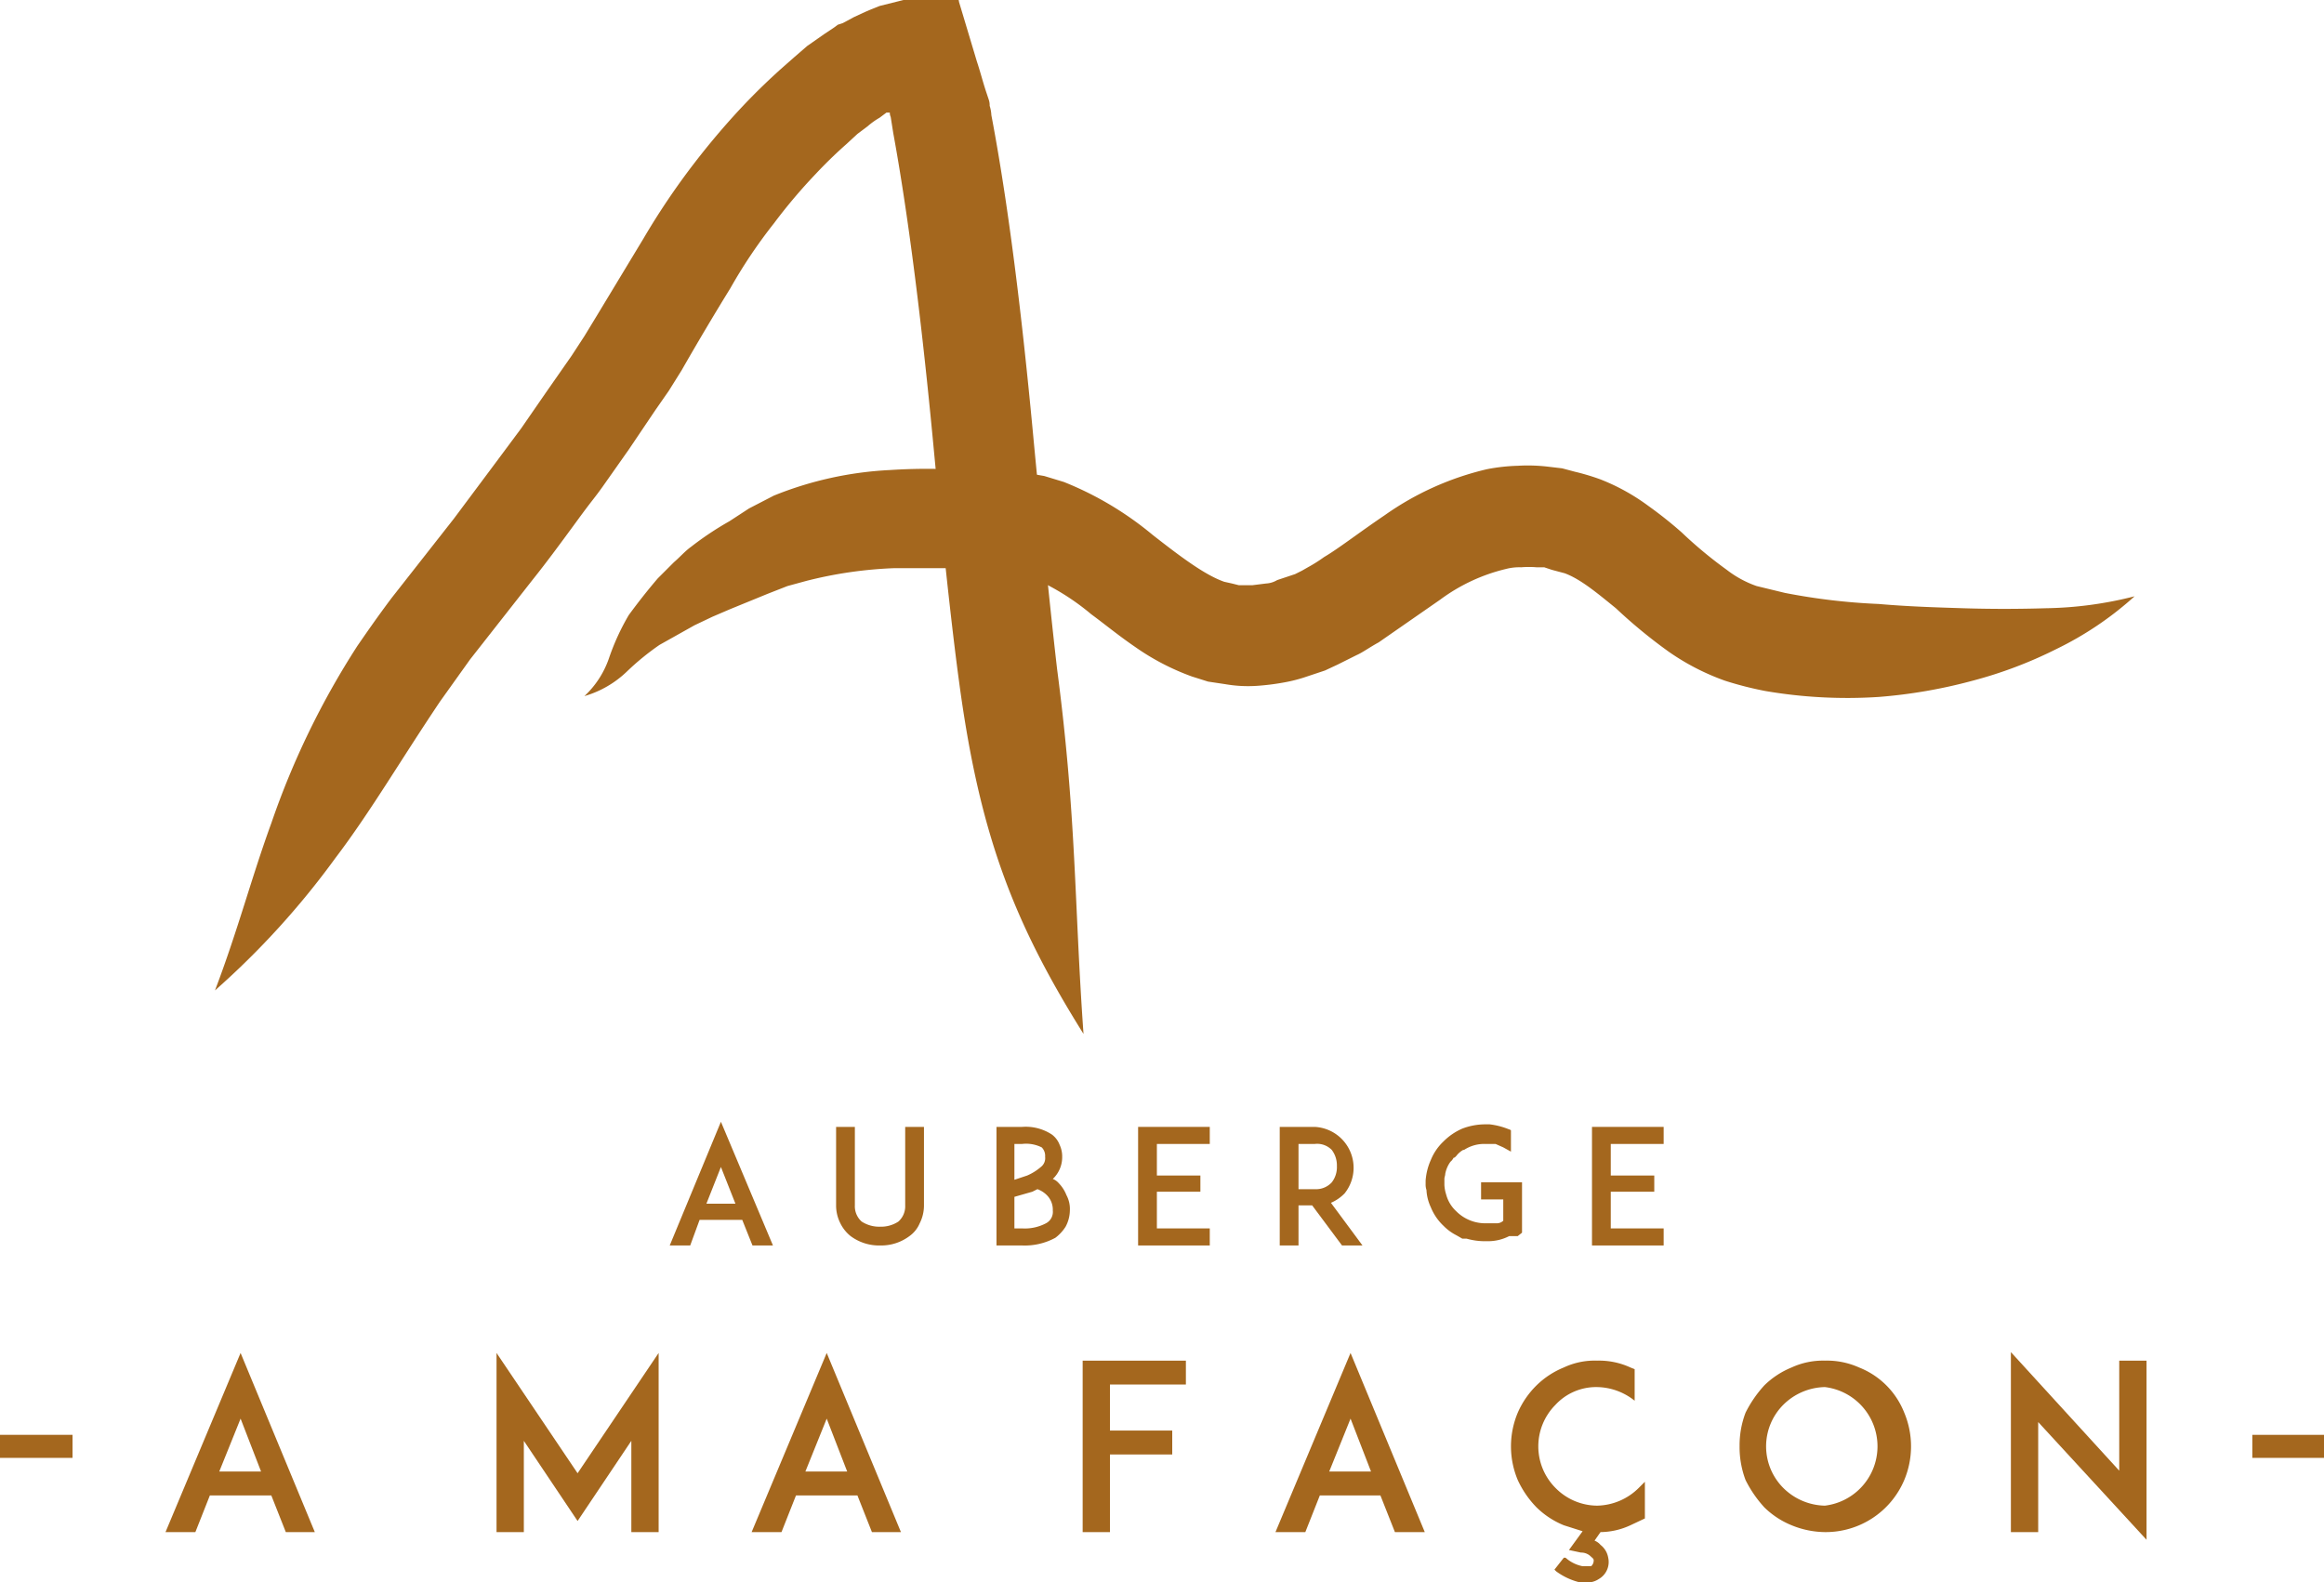 <svg xmlns="http://www.w3.org/2000/svg" viewBox="0 0 272.4 185.5">
  <defs>
    <style>
      .cls-1 {
        fill: #a4671e;
      }
    </style>
  </defs>
  <g id="レイヤー_2" data-name="レイヤー 2">
    <g id="レイヤー_1-2" data-name="レイヤー 1">
      <g>
        <path class="cls-1" d="M25.2,116.1a95.6,95.6,0,0,0,14.1-15.5c4.1-5.4,7.6-11.4,12.3-18.4l3.5-4.9L62.4,68c1.6-2,3.3-4.3,5.2-6.9s2-2.6,3-4l3.1-4.4,3.1-4.6,1.6-2.3,1.5-2.4q2.8-4.9,5.7-9.6a59.2,59.2,0,0,1,5.1-7.6,64.1,64.1,0,0,1,4.9-5.8c1.5-1.6,2.7-2.7,3.6-3.5l1.3-1.2,1.2-.9a8.5,8.5,0,0,1,1.4-1l.8-.6h.4a1.1,1.1,0,0,0,.1.5l.3,1.9c2.2,12,3.8,26.9,4.8,37.6,1.3,13.7,2.3,22.2,2.9,26.6,2.4,18,6.4,28.3,14.6,41.4-1.1-15.4-.8-25.3-3.1-42.8-.5-4.3-1.4-12.7-2.7-26.3-1-10.8-2.6-26-5-38.6a4.3,4.3,0,0,0-.2-1.1,2,2,0,0,0-.1-.7l-.3-.9c-.4-1.2-.7-2.4-1.1-3.6L112.4.2c0-.1,0-.2-.1-.2h-6.4l-2.8.7-1,.4-.7.3-1.3.6-1.3.7-.6.2-.4.3-1.2.8-2,1.4L93.1,6.7,91.4,8.2c-1.1,1-2.6,2.4-4.3,4.2s-3.7,4.1-5.7,6.7a85.8,85.8,0,0,0-6,8.9l-5.5,9.1-1.4,2.3L67,41.7,64,46l-2.9,4.2-2.9,3.9-5,6.7-7.3,9.3c-1.8,2.4-3.1,4.3-4,5.6A95.1,95.1,0,0,0,31.8,96.5C29.5,102.8,27.9,109,25.2,116.1Z"/>
        <path class="cls-1" d="M87,143H82l-1.1,3H78.5l6-14.5L90.6,146H88.2Zm-.8-1.9-1.7-4.3-1.7,4.3Z"/>
        <path class="cls-1" d="M99.7,144.9a4.4,4.4,0,0,1-1.2-1.5,4.6,4.6,0,0,1-.5-2.1v-9.2h2.2v9.2a2.4,2.4,0,0,0,.8,1.9,3.8,3.8,0,0,0,2.2.6,3.7,3.7,0,0,0,2.1-.6,2.4,2.4,0,0,0,.8-1.9v-9.2h2.2v9.2a4.6,4.6,0,0,1-.5,2.1,3.5,3.5,0,0,1-1.2,1.5,5.5,5.5,0,0,1-3.4,1.1A5.6,5.6,0,0,1,99.7,144.9Z"/>
        <path class="cls-1" d="M125.4,141.9a4.1,4.1,0,0,1-.5,1.9,4.9,4.9,0,0,1-1.2,1.3,7.5,7.5,0,0,1-3.9.9h-3V132.1h3a5.6,5.6,0,0,1,3.5.9,2.7,2.7,0,0,1,.9,1.2,3.2,3.2,0,0,1,.3,1.4,3.5,3.5,0,0,1-1.1,2.6,1.8,1.8,0,0,1,.7.5,4.2,4.2,0,0,1,.9,1.4A3.4,3.4,0,0,1,125.4,141.9Zm-6.5-7.8v4.2l1.5-.5a6.2,6.2,0,0,0,1.6-1,1.3,1.3,0,0,0,.5-1.2,1.4,1.4,0,0,0-.4-1.1,4.1,4.1,0,0,0-2.3-.4Zm4.5,7.8a2.4,2.4,0,0,0-.7-1.8,3,3,0,0,0-1.1-.7l-.6.3-2.1.6V144h.9a5.3,5.3,0,0,0,2.8-.6A1.5,1.5,0,0,0,123.4,141.9Z"/>
        <path class="cls-1" d="M135.6,137.8h5.1v1.9h-5.1V144h6.2v2h-8.4V132.1h8.4v2h-6.2Z"/>
        <path class="cls-1" d="M159.7,146h-2.4l-3.5-4.7h-1.6V146H150V132.1h4.1a4.8,4.8,0,0,1,3.5,7.8A5,5,0,0,1,156,141Zm-5.6-6.6a2.5,2.5,0,0,0,2-.8,2.9,2.9,0,0,0,.6-1.9,3,3,0,0,0-.6-1.9,2.4,2.4,0,0,0-2-.7h-1.9v5.3Z"/>
        <path class="cls-1" d="M178.4,140.8v3.7l-.5.4h-1a5.4,5.4,0,0,1-2.5.6h-.3a7.8,7.8,0,0,1-2.2-.3h-.5l-.7-.4a5.8,5.8,0,0,1-1.5-1.1,6.2,6.2,0,0,1-1.5-2.2,5.3,5.3,0,0,1-.5-2,2,2,0,0,1-.1-.7v-.4a7.1,7.1,0,0,1,.6-2.4,6.2,6.2,0,0,1,1.5-2.2,7.1,7.1,0,0,1,2.2-1.5,7.6,7.6,0,0,1,2.7-.5h.5a8.6,8.6,0,0,1,2.3.6h.1a.1.1,0,0,0,.1.1h0v2.5l-.9-.5-.9-.4h-1.2a4.3,4.3,0,0,0-2.5.7h-.1a2.7,2.7,0,0,0-.8.7l-.2.2h-.1l-.2.3h0l-.2.2h0a3.5,3.5,0,0,0-.6,1.4h0c0,.2-.1.4-.1.6v.7a4.3,4.3,0,0,0,.2,1.1,4.1,4.1,0,0,0,1.2,2,4.8,4.8,0,0,0,3.4,1.4h1.3a1.1,1.1,0,0,0,.8-.3h0v-2.5h-2.6v-2h4.8Z"/>
        <path class="cls-1" d="M188.8,137.8h5.1v1.9h-5.1V144H195v2h-8.4V132.1H195v2h-6.2Z"/>
        <path class="cls-1" d="M0,170.9v-2.7H8.5v2.7Z"/>
        <path class="cls-1" d="M31.8,175.3H24.6l-1.7,4.3H19.4l8.8-21,8.7,21H33.5Zm-1.2-2.8-2.4-6.2-2.5,6.2Z"/>
        <path class="cls-1" d="M74,179.6V168.9l-6.3,9.4-6.3-9.4v10.7H58.2v-21l9.5,14.1,9.5-14.1v21Z"/>
        <path class="cls-1" d="M100.5,175.3H93.3l-1.7,4.3H88.1l8.8-21,8.7,21h-3.4Zm-1.2-2.8-2.4-6.2-2.5,6.2Z"/>
        <path class="cls-1" d="M130.1,167.7h7.3v2.8h-7.3v9.1h-3.2V159.5H139v2.8h-8.9Z"/>
        <path class="cls-1" d="M161.8,175.3h-7.1l-1.7,4.3h-3.5l8.8-21,8.7,21h-3.5Zm-1.1-2.8-2.4-6.2-2.5,6.2Z"/>
        <path class="cls-1" d="M192.8,173.7V178l-1.7.8a8.5,8.5,0,0,1-3.5.8l-.7,1a1.8,1.8,0,0,1,.7.5,2.4,2.4,0,0,1,.9,1.5,2.3,2.3,0,0,1-1.1,2.5,2.4,2.4,0,0,1-1.5.4h-.7a7.8,7.8,0,0,1-2.8-1.3l-.2-.2,1.1-1.4h.2a4.2,4.2,0,0,0,2,1h1a.9.9,0,0,0,.3-.7c0-.2-.2-.3-.4-.5a1.6,1.6,0,0,0-1.1-.4l-1.4-.3,1.6-2.2-2.2-.7a9.9,9.9,0,0,1-3.2-2.1,11.4,11.4,0,0,1-2.2-3.2,10.2,10.2,0,0,1,0-7.9,10.2,10.2,0,0,1,2.2-3.2,9.9,9.9,0,0,1,3.2-2.1,8.5,8.5,0,0,1,3.9-.8,8.8,8.8,0,0,1,3.9.8l.5.2v3.7a7.2,7.2,0,0,0-4.4-1.6,6.5,6.5,0,0,0-4.9,2.1,6.9,6.9,0,0,0,0,9.7,6.9,6.9,0,0,0,4.9,2.1,7.1,7.1,0,0,0,4.9-2.1Z"/>
        <path class="cls-1" d="M210,178.8a9.9,9.9,0,0,1-3.2-2.1,14,14,0,0,1-2.2-3.2,10.9,10.9,0,0,1-.7-4,10.7,10.7,0,0,1,.7-3.9,14,14,0,0,1,2.2-3.2,9.9,9.9,0,0,1,3.2-2.1,8.8,8.8,0,0,1,3.9-.8,9.2,9.2,0,0,1,4,.8,9.4,9.4,0,0,1,5.3,5.3,10.2,10.2,0,0,1,0,7.9,10,10,0,0,1-9.3,6.1A10.5,10.5,0,0,1,210,178.8Zm-1-14.1a6.9,6.9,0,0,0,0,9.7,7.1,7.1,0,0,0,4.9,2.1,7,7,0,0,0,0-13.9A7.1,7.1,0,0,0,209,164.7Z"/>
        <path class="cls-1" d="M238.9,166.7v12.9h-3.2V158.5l12.7,13.9V159.5h3.2v21Z"/>
        <path class="cls-1" d="M264,170.9v-2.7h8.4v2.7Z"/>
        <path class="cls-1" d="M68.5,81.6a12,12,0,0,0,5-2.9,30.6,30.6,0,0,1,3.8-3.1l4.1-2.3,2.1-1,2.1-.9L90,69.6l2.3-.9,2.2-.6a48.9,48.9,0,0,1,10.4-1.5h6l5,.2,2.4.2,1.2.2,1.2.4a28.1,28.1,0,0,1,7.2,4.4c1.5,1.1,3.2,2.5,5.1,3.8a28.3,28.3,0,0,0,6.7,3.5l1.9.6,2,.3a15.6,15.6,0,0,0,3.7.2,27.9,27.9,0,0,0,3.2-.4,17.6,17.6,0,0,0,2.7-.7l2.1-.7,1.5-.7,1.2-.6,1-.5c.7-.3,1.5-.9,2.6-1.5l7.2-5a21.2,21.2,0,0,1,7.7-3.6,6.2,6.2,0,0,1,1.8-.2,10.8,10.8,0,0,1,1.8,0h.9l.9.3,1.5.4c1.9.7,3.9,2.4,6,4.1a60,60,0,0,0,6.2,5.1,27.7,27.7,0,0,0,6.6,3.4,40.6,40.6,0,0,0,4.7,1.2,56.8,56.8,0,0,0,13.3.7,60,60,0,0,0,11-1.9,50.5,50.5,0,0,0,9.8-3.7,39.2,39.2,0,0,0,9.2-6.2,44.5,44.5,0,0,1-10.4,1.4c-3.3.1-6.5.1-9.7,0s-6.5-.2-9.9-.5a73,73,0,0,1-11-1.3l-3.3-.8a12.3,12.3,0,0,1-3.5-1.9,50.6,50.6,0,0,1-5.3-4.4,48.4,48.4,0,0,0-3.9-3.1,24.3,24.3,0,0,0-5.6-3.1,26.3,26.3,0,0,0-3-.9l-1.5-.4-1.7-.2a20.2,20.2,0,0,0-3.5-.1,22,22,0,0,0-3.6.4,34.2,34.2,0,0,0-12,5.4c-3.1,2.1-5.4,3.9-7.1,4.9a17.7,17.7,0,0,1-1.9,1.2l-.7.4-.8.4-.9.3-1.2.4a2.8,2.8,0,0,1-1.3.4l-1.6.2h-1.6l-.8-.2-.9-.2c-2.3-.8-5.2-3-8.4-5.5a38.7,38.7,0,0,0-10.4-6.2l-2.3-.7-2.3-.4-3.8-.4h-5.2c-3-.1-5.2,0-6.8.1a41.7,41.7,0,0,0-13.6,3l-2.9,1.5-2.3,1.5A36.5,36.5,0,0,0,81,64.1c-.7.5-1.3,1.2-2,1.8l-1.9,1.9c-1.2,1.4-2.3,2.8-3.4,4.3a27.2,27.2,0,0,0-2.3,5A10.9,10.9,0,0,1,68.5,81.6Z"/>
      </g>
    </g>
  </g>
</svg>
